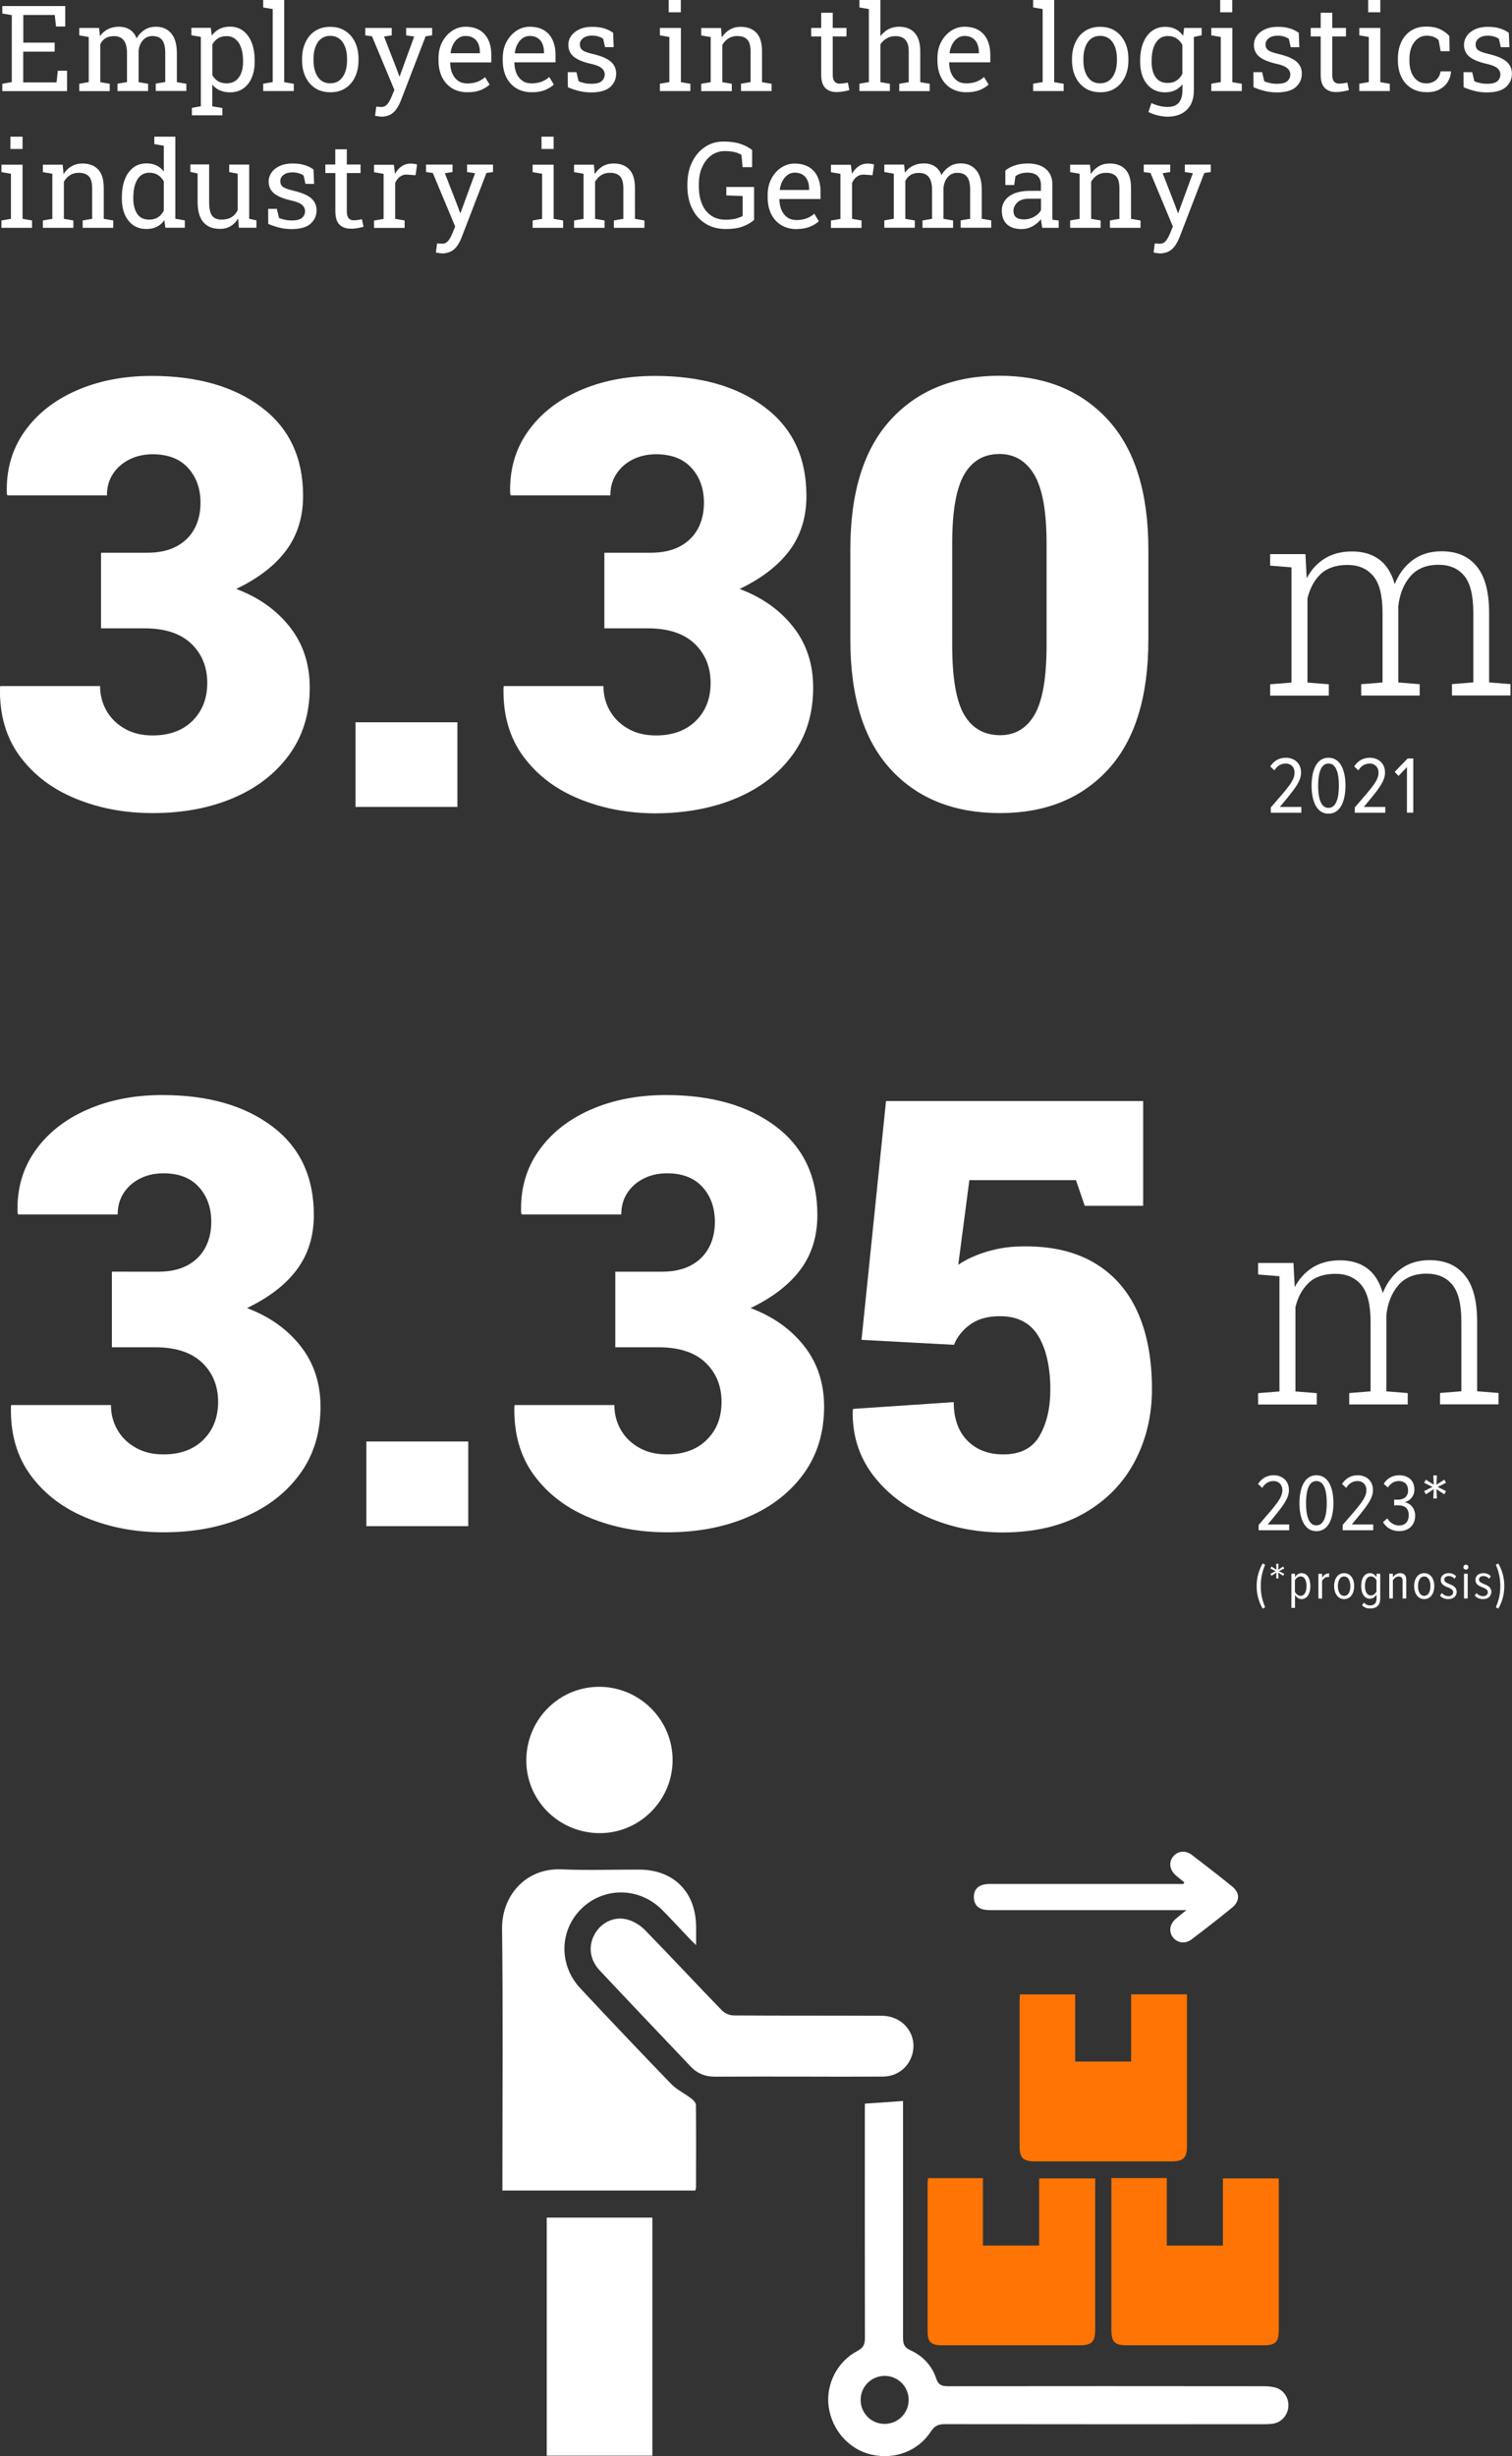 <?xml version="1.0" encoding="utf-8"?>
<!-- Generator: Adobe Illustrator 27.9.0, SVG Export Plug-In . SVG Version: 6.00 Build 0)  -->
<!DOCTYPE svg PUBLIC "-//W3C//DTD SVG 1.1//EN" "http://www.w3.org/Graphics/SVG/1.1/DTD/svg11.dtd">
<svg version="1.1" id="Ebene_1" xmlns:x="http://ns.adobe.com/Extensibility/1.0/" xmlns:i="http://ns.adobe.com/AdobeIllustrator/10.0/" xmlns:graph="http://ns.adobe.com/Graphs/1.0/"
	 xmlns="http://www.w3.org/2000/svg" xmlns:xlink="http://www.w3.org/1999/xlink" x="0px" y="0px" viewBox="0 0 177.05 287.55"
	 style="enable-background:new 0 0 177.05 287.55;" xml:space="preserve">
<rect x="0" y="0" width="177.05" height="287.55" fill="#333333" stroke="none"/>
<style type="text/css">
	.st0{fill:#FFFFFF;}
	.st1{fill:#FF7404;}
</style>
<g>
	<path class="st0" d="M58.83,256.43v-1.13c0-9.84,0.08-19.68-0.04-29.52c-0.04-3.8,2.74-7.11,6.95-6.93
		c3.03,0.13,6.07,0.02,9.1,0.03c4.04,0.01,6.63,2.61,6.67,6.66c0.01,0.64,0,1.27,0,2.18c-0.37-0.36-0.58-0.56-0.78-0.77
		c-1.06-1.11-2.09-2.24-3.17-3.33c-2.64-2.67-6.73-2.76-9.4-0.24c-2.66,2.52-2.78,6.64-0.21,9.39c3.51,3.76,7.05,7.49,10.63,11.19
		c0.67,0.69,1.6,1.13,2.38,1.73c0.24,0.18,0.52,0.49,0.53,0.75c0.03,3.23,0.02,6.45,0.01,9.68c0,0.09-0.05,0.18-0.09,0.33H58.83z"/>
	<path class="st0" d="M100.78,280.96c0,1.56,1.23,2.8,2.78,2.81c1.56,0.01,2.81-1.21,2.84-2.76c0.02-1.59-1.24-2.87-2.83-2.86
		C102.01,278.17,100.78,279.41,100.78,280.96 M101.27,246.28c1.58-0.11,2.96-0.21,4.47-0.31v1.06c0,8.89,0.01,17.77,0,26.65
		c0,0.71,0.13,1.14,0.85,1.46c1.45,0.66,2.53,1.79,3.03,3.3c0.28,0.85,0.74,0.92,1.47,0.92c12.27-0.02,24.55-0.01,36.82,0
		c0.5,0,1.03,0.03,1.51,0.18c0.95,0.3,1.53,1.26,1.44,2.24c-0.09,1.03-0.86,1.86-1.89,1.98c-0.44,0.05-0.89,0.05-1.34,0.05
		c-12.34,0-24.67,0.01-37.01-0.01c-0.74,0-1.19,0.2-1.61,0.85c-1.5,2.31-4.23,3.33-6.95,2.72c-2.63-0.59-4.66-2.86-5.03-5.65
		c-0.34-2.55,0.99-5.25,3.36-6.48c0.73-0.38,0.89-0.81,0.89-1.55c-0.02-8.76-0.01-17.51-0.01-26.27V246.28z"/>
</g>
<rect x="64.02" y="259.62" class="st0" width="12.37" height="27.87"/>
<g>
	<path class="st1" d="M119.43,233.49h6.47v7.86h6.55v-7.87h6.54v0.9c0,5.62,0,11.24,0,16.86c0,1.39-0.42,1.8-1.85,1.8
		c-5.3,0-10.6,0-15.9,0c-1.44,0-1.85-0.39-1.85-1.79c0-5.65,0-11.3,0-16.96C119.39,234.06,119.42,233.81,119.43,233.49"/>
	<path class="st1" d="M108.67,255h6.43v7.89h6.58v-7.86h6.56v0.88c0,5.59,0,11.18,0,16.77c0,1.49-0.39,1.89-1.85,1.89
		c-5.37,0-10.73,0-16.1,0c-1.23,0-1.67-0.39-1.67-1.57c-0.01-5.81,0-11.63,0-17.44C108.62,255.4,108.65,255.25,108.67,255"/>
	<path class="st1" d="M130.15,254.99h6.48v7.91h6.57v-7.87h6.54v0.9c0,5.59,0,11.18,0,16.77c0,1.51-0.36,1.87-1.85,1.87
		c-5.3,0-10.61,0-15.91,0c-1.45,0-1.83-0.38-1.84-1.79c0-5.62,0-11.25,0-16.87V254.99z"/>
	<path class="st0" d="M93.49,243.11c-3.26,0-6.51-0.01-9.77,0.01c-1.12,0.01-2.06-0.36-2.83-1.17c-3.56-3.75-7.13-7.5-10.67-11.27
		c-1.17-1.25-1.36-2.85-0.59-4.24c0.75-1.35,2.27-2.13,3.81-1.72c0.76,0.2,1.53,0.67,2.08,1.23c3.03,3.11,5.99,6.29,9.01,9.41
		c0.33,0.34,0.91,0.59,1.38,0.59c5.78,0.04,11.56,0.01,17.34,0.04c2.63,0.01,4.35,2.4,3.49,4.78c-0.51,1.41-1.8,2.34-3.39,2.34
		C100.06,243.13,96.78,243.12,93.49,243.11L93.49,243.11z"/>
	<path class="st0" d="M61.63,205.92c0.1-4.77,4-8.55,8.73-8.44c4.7,0.11,8.47,4.01,8.4,8.7c-0.07,4.7-3.97,8.5-8.65,8.43
		C65.32,214.54,61.53,210.65,61.63,205.92"/>
	<path class="st0" d="M138.93,223.62h-1.28c-7.06,0-14.12,0-21.18,0c-0.38,0-0.77,0.01-1.15-0.04c-0.8-0.12-1.26-0.62-1.28-1.43
		c-0.03-0.86,0.42-1.39,1.26-1.54c0.37-0.07,0.76-0.05,1.15-0.05c7.03,0,14.05,0,21.08,0h1.04c0.04-0.06,0.07-0.13,0.11-0.19
		c-0.32-0.26-0.65-0.51-0.96-0.78c-0.75-0.64-0.9-1.52-0.38-2.2c0.52-0.69,1.44-0.82,2.21-0.24c1.6,1.22,3.19,2.45,4.75,3.72
		c0.9,0.73,0.89,1.71-0.01,2.45c-1.56,1.27-3.15,2.51-4.75,3.72c-0.77,0.58-1.69,0.44-2.21-0.25c-0.49-0.65-0.36-1.53,0.33-2.13
		C138,224.36,138.35,224.09,138.93,223.62"/>
	<path class="st0" d="M136.9,29.41c0.28-0.16,0.52-0.38,0.71-0.66c0.19-0.28,0.36-0.6,0.5-0.95l2.91-7.55l0.76-0.11v-0.87h-3.04
		v0.87l0.94,0.14l-1.71,4.66h-0.04l-0.35-0.96l-1.44-3.7l0.89-0.14v-0.87h-3.1v0.87l0.79,0.11l2.62,6.27l-0.32,0.78
		c-0.16,0.38-0.32,0.68-0.5,0.9c-0.18,0.22-0.41,0.33-0.7,0.33c-0.05,0-0.14,0-0.28-0.01c-0.14-0.01-0.24-0.02-0.32-0.02l-0.14,1.06
		c0.09,0.02,0.22,0.05,0.39,0.07c0.17,0.02,0.31,0.04,0.41,0.04C136.29,29.65,136.62,29.57,136.9,29.41 M128.88,26.67v-0.86
		l-1.11-0.19v-4.34c0.18-0.32,0.42-0.58,0.71-0.77c0.3-0.19,0.64-0.28,1.03-0.28c0.53,0,0.92,0.14,1.18,0.41
		c0.26,0.27,0.39,0.74,0.39,1.39v3.59l-1.11,0.19v0.86h3.58v-0.86l-1.11-0.19V22c0-0.97-0.22-1.7-0.66-2.16
		c-0.44-0.47-1.05-0.7-1.85-0.7c-0.47,0-0.9,0.11-1.27,0.33c-0.37,0.22-0.68,0.52-0.93,0.91l-0.1-1.1h-2.32v0.87l1.11,0.19v5.28
		l-1.11,0.19v0.86H128.88z M118.97,25.43c-0.2-0.17-0.3-0.42-0.3-0.74c0-0.36,0.16-0.69,0.46-0.99c0.31-0.3,0.78-0.44,1.4-0.44h1.37
		v1.34c-0.16,0.3-0.42,0.56-0.79,0.77c-0.37,0.21-0.78,0.32-1.22,0.32C119.47,25.68,119.17,25.6,118.97,25.43 M120.93,26.48
		c0.39-0.22,0.71-0.5,0.97-0.83c0.01,0.16,0.02,0.32,0.05,0.48c0.02,0.16,0.05,0.34,0.09,0.54h1.93v-0.86l-0.72-0.08
		c-0.01-0.09-0.01-0.18-0.02-0.27c0-0.09,0-0.18,0-0.28v-3.56c0-0.8-0.26-1.41-0.77-1.84c-0.51-0.43-1.21-0.64-2.11-0.64
		c-0.54,0-1.03,0.07-1.47,0.21c-0.44,0.14-0.83,0.34-1.16,0.61v1.7h1.04l0.14-1.03c0.19-0.13,0.39-0.24,0.62-0.31
		c0.23-0.07,0.5-0.11,0.81-0.11c0.49,0,0.87,0.12,1.15,0.37c0.27,0.25,0.41,0.59,0.41,1.04v0.72h-1.32c-0.68,0-1.26,0.1-1.75,0.29
		c-0.49,0.19-0.86,0.46-1.12,0.81c-0.26,0.35-0.39,0.76-0.39,1.23c0,0.68,0.2,1.21,0.6,1.59c0.4,0.38,0.99,0.56,1.76,0.56
		C120.12,26.81,120.54,26.7,120.93,26.48 M107.12,26.67v-0.86l-1.11-0.19v-4.42c0.14-0.31,0.34-0.54,0.61-0.71
		c0.26-0.17,0.6-0.25,1.01-0.25c0.49,0,0.86,0.16,1.12,0.48c0.26,0.32,0.39,0.83,0.39,1.52v3.38l-1.12,0.19v0.86h3.58v-0.86
		l-1.12-0.19v-3.64c0.05-0.5,0.21-0.92,0.5-1.25c0.29-0.33,0.66-0.5,1.13-0.5c0.49,0,0.86,0.15,1.11,0.45
		c0.25,0.3,0.38,0.82,0.38,1.55v3.38l-1.11,0.19v0.86h3.58v-0.86l-1.11-0.19v-3.37c0-1.04-0.22-1.82-0.66-2.33
		c-0.44-0.52-1.04-0.78-1.79-0.78c-0.51,0-0.96,0.12-1.34,0.37c-0.38,0.25-0.69,0.58-0.92,1c-0.18-0.46-0.44-0.8-0.8-1.03
		c-0.35-0.23-0.78-0.34-1.27-0.34s-0.93,0.1-1.3,0.29c-0.37,0.19-0.68,0.46-0.92,0.81l-0.09-0.96h-2.32v0.87l1.11,0.19v5.28
		l-1.11,0.19v0.86H107.12z M100.88,26.67v-0.86l-1.11-0.19v-4.19c0.13-0.31,0.32-0.56,0.56-0.74c0.24-0.18,0.54-0.27,0.9-0.24
		l0.94,0.06l0.18-1.25c-0.06-0.02-0.17-0.05-0.32-0.07c-0.15-0.03-0.29-0.04-0.43-0.04c-0.4,0-0.75,0.11-1.06,0.32
		c-0.31,0.21-0.57,0.51-0.78,0.89l-0.01-0.13l-0.12-0.94H97.3v0.87l1.11,0.19v5.28l-1.11,0.19v0.86H100.88z M91.31,22.2
		c0.05-0.38,0.16-0.72,0.32-1.02c0.16-0.3,0.36-0.54,0.61-0.71c0.25-0.18,0.52-0.26,0.82-0.26c0.37,0,0.68,0.08,0.93,0.24
		c0.25,0.16,0.43,0.38,0.56,0.66c0.13,0.28,0.19,0.6,0.19,0.95v0.18h-3.41L91.31,22.2z M94.83,26.55c0.43-0.18,0.79-0.39,1.05-0.65
		l-0.53-0.88c-0.25,0.23-0.55,0.41-0.89,0.54c-0.34,0.13-0.74,0.2-1.2,0.2c-0.42,0-0.77-0.1-1.07-0.31c-0.3-0.21-0.52-0.5-0.68-0.86
		c-0.16-0.37-0.24-0.79-0.25-1.26l0.02-0.03h4.8v-0.84c0-0.67-0.11-1.25-0.34-1.75c-0.23-0.5-0.57-0.88-1.02-1.15
		c-0.45-0.27-1.01-0.41-1.67-0.41c-0.57,0-1.09,0.16-1.58,0.48c-0.48,0.32-0.87,0.76-1.15,1.31c-0.29,0.55-0.43,1.18-0.43,1.88v0.3
		c0,0.73,0.14,1.37,0.41,1.93c0.28,0.56,0.67,0.99,1.17,1.3c0.51,0.31,1.1,0.47,1.78,0.47C93.87,26.81,94.39,26.72,94.83,26.55
		 M87.07,26.48c0.54-0.22,0.95-0.47,1.23-0.74v-3.85h-3.25v0.99l1.91,0.07v2.34c-0.24,0.13-0.52,0.23-0.83,0.31
		c-0.32,0.08-0.7,0.12-1.16,0.12c-0.67,0-1.24-0.16-1.71-0.49c-0.47-0.33-0.83-0.78-1.07-1.37c-0.24-0.59-0.36-1.28-0.36-2.08v-0.18
		c0-0.78,0.13-1.47,0.4-2.05c0.26-0.59,0.62-1.04,1.08-1.37c0.46-0.33,0.97-0.49,1.54-0.49c0.44,0,0.83,0.04,1.15,0.11
		c0.32,0.08,0.6,0.19,0.82,0.33l0.14,1.44h1.11v-2.01c-0.38-0.3-0.84-0.54-1.38-0.72c-0.54-0.18-1.2-0.27-1.97-0.27
		c-0.81,0-1.54,0.21-2.17,0.64c-0.64,0.42-1.14,1.01-1.51,1.77c-0.37,0.75-0.55,1.63-0.55,2.64v0.16c0,0.99,0.18,1.87,0.55,2.62
		c0.36,0.76,0.88,1.35,1.56,1.77c0.67,0.43,1.47,0.64,2.39,0.64C85.84,26.81,86.54,26.7,87.07,26.48 M70.79,26.67v-0.86l-1.11-0.19
		v-4.34c0.18-0.32,0.42-0.58,0.71-0.77c0.3-0.19,0.64-0.28,1.03-0.28c0.53,0,0.92,0.14,1.18,0.41c0.26,0.27,0.39,0.74,0.39,1.39
		v3.59l-1.11,0.19v0.86h3.58v-0.86l-1.11-0.19V22c0-0.97-0.22-1.7-0.66-2.16c-0.44-0.47-1.05-0.7-1.85-0.7
		c-0.47,0-0.9,0.11-1.27,0.33c-0.37,0.22-0.68,0.52-0.93,0.91l-0.1-1.1h-2.32v0.87l1.11,0.19v5.28l-1.11,0.19v0.86H70.79z M64.83,16
		h-1.42v1.44h1.42V16z M65.94,26.67v-0.86l-1.11-0.19v-6.34h-2.46v0.87l1.11,0.19v5.28l-1.11,0.19v0.86H65.94z M52.85,29.41
		c0.28-0.16,0.52-0.38,0.71-0.66c0.19-0.28,0.36-0.6,0.49-0.95l2.91-7.55l0.77-0.11v-0.87h-3.04v0.87l0.94,0.14l-1.71,4.66h-0.04
		l-0.35-0.96l-1.44-3.7l0.9-0.14v-0.87h-3.1v0.87l0.79,0.11l2.62,6.27l-0.32,0.78c-0.16,0.38-0.32,0.68-0.5,0.9
		c-0.18,0.22-0.41,0.33-0.7,0.33c-0.05,0-0.14,0-0.28-0.01c-0.14-0.01-0.24-0.02-0.32-0.02l-0.14,1.06
		c0.09,0.02,0.22,0.05,0.39,0.07c0.17,0.02,0.31,0.04,0.41,0.04C52.23,29.65,52.56,29.57,52.85,29.41 M47.38,26.67v-0.86l-1.11-0.19
		v-4.19c0.13-0.31,0.32-0.56,0.56-0.74c0.24-0.18,0.54-0.27,0.89-0.24l0.94,0.06l0.18-1.25c-0.06-0.02-0.17-0.05-0.32-0.07
		c-0.15-0.03-0.29-0.04-0.43-0.04c-0.4,0-0.75,0.11-1.06,0.32c-0.31,0.21-0.57,0.51-0.78,0.89l-0.01-0.13l-0.12-0.94H43.8v0.87
		l1.12,0.19v5.28l-1.12,0.19v0.86H47.38z M41.85,26.71c0.28-0.05,0.52-0.1,0.72-0.16l-0.19-0.88c-0.11,0.02-0.26,0.05-0.46,0.08
		c-0.2,0.03-0.37,0.04-0.53,0.04c-0.24,0-0.43-0.08-0.57-0.25c-0.14-0.17-0.21-0.43-0.21-0.79v-4.49h1.61v-1h-1.61v-1.78h-1.35v1.78
		H38.1v1h1.17v4.49c0,0.71,0.16,1.22,0.48,1.54c0.32,0.32,0.75,0.48,1.3,0.48C41.3,26.78,41.56,26.76,41.85,26.71 M36.38,26.18
		c0.46-0.42,0.69-0.94,0.69-1.57c0-0.55-0.2-1.01-0.61-1.38c-0.41-0.37-1.13-0.68-2.16-0.92c-0.41-0.1-0.73-0.2-0.94-0.3
		c-0.21-0.1-0.36-0.22-0.43-0.35c-0.07-0.13-0.11-0.28-0.11-0.45c0-0.3,0.13-0.54,0.39-0.74c0.26-0.2,0.6-0.29,1.02-0.29
		c0.28,0,0.53,0.03,0.75,0.1c0.22,0.06,0.41,0.16,0.57,0.27l0.22,0.98h1.01l-0.07-1.69c-0.3-0.21-0.64-0.39-1.04-0.51
		c-0.4-0.13-0.88-0.19-1.44-0.19c-0.55,0-1.04,0.09-1.45,0.28c-0.42,0.19-0.74,0.44-0.97,0.76c-0.23,0.32-0.35,0.68-0.35,1.08
		c0,0.57,0.21,1.03,0.63,1.38c0.42,0.34,1.08,0.62,1.97,0.82c0.63,0.14,1.06,0.31,1.3,0.52c0.24,0.2,0.36,0.45,0.36,0.74
		c0,0.31-0.12,0.57-0.35,0.78c-0.24,0.21-0.63,0.31-1.18,0.31c-0.28,0-0.54-0.02-0.78-0.07c-0.24-0.05-0.49-0.12-0.74-0.23
		l-0.25-1.06H31.4l0.01,1.76c0.49,0.21,0.95,0.36,1.38,0.46c0.43,0.1,0.9,0.15,1.4,0.15C35.19,26.81,35.91,26.6,36.38,26.18
		 M26.98,26.49c0.37-0.21,0.67-0.52,0.9-0.92l0.09,1.09h2.06v-0.86l-0.85-0.19v-6.34h-1.35h-0.99v0.87l0.99,0.19v4.27
		c-0.16,0.35-0.4,0.63-0.71,0.82c-0.31,0.19-0.71,0.29-1.19,0.29c-0.49,0-0.86-0.15-1.09-0.45c-0.23-0.3-0.35-0.84-0.35-1.63v-4.38
		h-1.35h-0.85v0.87l0.85,0.19v3.3c0,1.09,0.23,1.89,0.68,2.41c0.45,0.52,1.08,0.77,1.88,0.77C26.19,26.81,26.62,26.7,26.98,26.49
		 M16.07,25.04c-0.3-0.45-0.46-1.05-0.46-1.79V23.1c0-0.57,0.07-1.07,0.21-1.5c0.14-0.43,0.34-0.77,0.62-1.01
		c0.28-0.24,0.63-0.37,1.06-0.37c0.39,0,0.72,0.09,1,0.27c0.28,0.18,0.5,0.43,0.68,0.74v3.43C19,25,18.77,25.26,18.5,25.44
		c-0.27,0.18-0.61,0.27-1.01,0.27C16.85,25.72,16.37,25.49,16.07,25.04 M18.36,26.55c0.35-0.17,0.64-0.43,0.89-0.77l0.11,0.88h2.28
		v-0.86l-1.11-0.19V16h-1.35h-1.11v0.87l1.11,0.19v3.01c-0.24-0.31-0.52-0.54-0.86-0.7c-0.33-0.16-0.72-0.24-1.16-0.24
		c-0.61,0-1.13,0.16-1.56,0.5c-0.43,0.33-0.76,0.79-0.99,1.39c-0.23,0.6-0.34,1.29-0.34,2.08v0.14c0,0.71,0.11,1.33,0.34,1.87
		c0.23,0.53,0.56,0.95,0.99,1.25c0.43,0.3,0.95,0.45,1.55,0.45C17.6,26.81,18.01,26.72,18.36,26.55 M8.59,26.67v-0.86l-1.11-0.19
		v-4.34c0.18-0.32,0.42-0.58,0.71-0.77c0.3-0.19,0.64-0.28,1.03-0.28c0.53,0,0.92,0.14,1.18,0.41c0.26,0.27,0.39,0.74,0.39,1.39
		v3.59l-1.11,0.19v0.86h3.58v-0.86l-1.11-0.19V22c0-0.97-0.22-1.7-0.66-2.16c-0.44-0.47-1.06-0.7-1.85-0.7
		c-0.47,0-0.9,0.11-1.27,0.33c-0.37,0.22-0.68,0.52-0.93,0.91l-0.1-1.1H5.02v0.87l1.11,0.19v5.28l-1.11,0.19v0.86H8.59z M2.63,16
		H1.22v1.44h1.42V16z M3.75,26.67v-0.86l-1.11-0.19v-6.34H0.17v0.87l1.11,0.19v5.28l-1.11,0.19v0.86H3.75z"/>
	<path class="st0" d="M176.35,10.18c0.46-0.42,0.69-0.94,0.69-1.57c0-0.55-0.2-1.01-0.61-1.38c-0.41-0.37-1.13-0.68-2.16-0.92
		c-0.41-0.1-0.73-0.2-0.94-0.3c-0.21-0.1-0.36-0.22-0.43-0.35c-0.08-0.13-0.11-0.28-0.11-0.45c0-0.3,0.13-0.54,0.39-0.74
		c0.26-0.2,0.6-0.29,1.02-0.29c0.28,0,0.53,0.03,0.75,0.1c0.22,0.06,0.41,0.16,0.57,0.27l0.22,0.98h1.01l-0.07-1.69
		c-0.3-0.21-0.64-0.39-1.04-0.51c-0.4-0.13-0.88-0.19-1.44-0.19c-0.55,0-1.03,0.09-1.45,0.28c-0.42,0.19-0.74,0.44-0.97,0.76
		c-0.23,0.32-0.35,0.68-0.35,1.08c0,0.57,0.21,1.03,0.63,1.38c0.42,0.34,1.08,0.62,1.97,0.82c0.63,0.14,1.06,0.31,1.3,0.52
		c0.24,0.2,0.36,0.45,0.36,0.74c0,0.31-0.12,0.57-0.35,0.78c-0.24,0.21-0.63,0.31-1.18,0.31c-0.28,0-0.54-0.02-0.78-0.07
		c-0.24-0.05-0.49-0.12-0.74-0.23l-0.25-1.06h-1.02l0.01,1.76c0.49,0.21,0.95,0.36,1.38,0.46c0.43,0.1,0.9,0.15,1.39,0.15
		C175.16,10.81,175.89,10.6,176.35,10.18 M168.56,10.47c0.42-0.23,0.75-0.52,0.97-0.89c0.23-0.37,0.35-0.77,0.38-1.19l-0.01-0.04
		h-1.21c-0.07,0.44-0.25,0.78-0.55,1.03c-0.3,0.25-0.68,0.38-1.13,0.38c-0.41,0-0.76-0.11-1.05-0.33c-0.29-0.22-0.52-0.52-0.68-0.92
		c-0.16-0.4-0.24-0.86-0.24-1.4V6.82c0-0.49,0.09-0.93,0.25-1.33c0.17-0.4,0.4-0.71,0.71-0.95c0.3-0.24,0.65-0.36,1.06-0.36
		c0.31,0,0.59,0.05,0.82,0.14c0.23,0.1,0.43,0.22,0.58,0.38l0.23,1.29h1.05l-0.03-1.78c-0.31-0.34-0.68-0.61-1.13-0.81
		c-0.45-0.2-0.97-0.29-1.57-0.29c-0.69,0-1.28,0.16-1.78,0.48c-0.5,0.32-0.88,0.76-1.14,1.32c-0.26,0.56-0.4,1.19-0.4,1.89v0.29
		c0,0.73,0.14,1.37,0.41,1.93c0.27,0.56,0.66,0.99,1.16,1.3c0.5,0.31,1.08,0.47,1.75,0.47C167.62,10.81,168.14,10.7,168.56,10.47
		 M161.63,0h-1.42v1.44h1.42V0z M162.74,10.67V9.81l-1.11-0.19V3.27h-2.46v0.87l1.11,0.19v5.28l-1.11,0.19v0.86H162.74z
		 M157.23,10.71c0.29-0.05,0.53-0.1,0.72-0.16l-0.18-0.88c-0.11,0.02-0.26,0.05-0.46,0.08c-0.2,0.03-0.37,0.04-0.53,0.04
		c-0.24,0-0.43-0.08-0.57-0.25c-0.14-0.17-0.21-0.43-0.21-0.79V4.27h1.61v-1h-1.61V1.49h-1.35v1.78h-1.17v1h1.17v4.49
		c0,0.71,0.16,1.22,0.48,1.54c0.32,0.32,0.76,0.48,1.3,0.48C156.68,10.78,156.94,10.76,157.23,10.71 M151.75,10.18
		c0.46-0.42,0.69-0.94,0.69-1.57c0-0.55-0.2-1.01-0.61-1.38c-0.41-0.37-1.13-0.68-2.16-0.92c-0.42-0.1-0.73-0.2-0.94-0.3
		c-0.21-0.1-0.36-0.22-0.43-0.35c-0.08-0.13-0.11-0.28-0.11-0.45c0-0.3,0.13-0.54,0.39-0.74c0.26-0.2,0.6-0.29,1.02-0.29
		c0.28,0,0.53,0.03,0.75,0.1c0.22,0.06,0.41,0.16,0.57,0.27l0.22,0.98h1.01l-0.07-1.69c-0.3-0.21-0.64-0.39-1.04-0.51
		c-0.4-0.13-0.88-0.19-1.44-0.19c-0.55,0-1.03,0.09-1.45,0.28c-0.42,0.19-0.74,0.44-0.97,0.76c-0.23,0.32-0.35,0.68-0.35,1.08
		c0,0.57,0.21,1.03,0.63,1.38c0.42,0.34,1.08,0.62,1.97,0.82c0.63,0.14,1.06,0.31,1.3,0.52c0.24,0.2,0.36,0.45,0.36,0.74
		c0,0.31-0.12,0.57-0.35,0.78c-0.24,0.21-0.63,0.31-1.18,0.31c-0.28,0-0.54-0.02-0.78-0.07c-0.24-0.05-0.49-0.12-0.74-0.23
		l-0.25-1.06h-1.02l0.01,1.76c0.49,0.21,0.95,0.36,1.38,0.46c0.43,0.1,0.9,0.15,1.39,0.15C150.56,10.81,151.29,10.6,151.75,10.18
		 M144.29,0h-1.41v1.44h1.41V0z M145.41,10.67V9.81l-1.11-0.19V3.27h-2.46v0.87l1.11,0.19v5.28l-1.11,0.19v0.86H145.41z
		 M140.71,4.13V3.27h-1.65l0.53,1.1L140.71,4.13z M135.32,9.04c-0.31-0.45-0.47-1.05-0.47-1.79V7.1c0-0.56,0.07-1.06,0.21-1.49
		c0.14-0.43,0.35-0.77,0.64-1.02c0.28-0.25,0.64-0.37,1.07-0.37c0.39,0,0.73,0.09,1,0.28c0.28,0.18,0.5,0.43,0.68,0.75v3.4
		c-0.18,0.34-0.4,0.6-0.68,0.78c-0.27,0.18-0.61,0.28-1.02,0.28C136.11,9.72,135.63,9.49,135.32,9.04 M138.39,13.28
		c0.46-0.25,0.81-0.6,1.05-1.06c0.24-0.46,0.36-1.01,0.36-1.65v-7.3h-1.14l-0.12,0.93c-0.24-0.35-0.53-0.61-0.88-0.79
		c-0.35-0.18-0.76-0.27-1.22-0.27c-0.61,0-1.13,0.17-1.57,0.5c-0.44,0.33-0.77,0.79-1.01,1.39c-0.24,0.6-0.35,1.29-0.35,2.08v0.14
		c0,0.71,0.12,1.33,0.35,1.86c0.24,0.53,0.57,0.95,1.01,1.25c0.44,0.3,0.96,0.45,1.56,0.45c0.44,0,0.82-0.08,1.16-0.24
		c0.34-0.16,0.63-0.39,0.87-0.7v0.7c0,0.62-0.14,1.11-0.42,1.44c-0.28,0.34-0.72,0.51-1.32,0.51c-0.32,0-0.66-0.04-1-0.13
		c-0.34-0.09-0.64-0.2-0.89-0.33l-0.35,1.05c0.31,0.17,0.68,0.3,1.09,0.4c0.41,0.1,0.8,0.15,1.16,0.15
		C137.38,13.65,137.93,13.53,138.39,13.28 M127.74,9.41c-0.29-0.23-0.51-0.56-0.66-0.96c-0.15-0.41-0.22-0.87-0.22-1.39V6.9
		c0-0.52,0.07-0.98,0.22-1.39c0.15-0.41,0.36-0.73,0.66-0.96c0.29-0.23,0.65-0.35,1.08-0.35c0.43,0,0.79,0.12,1.09,0.35
		c0.29,0.23,0.51,0.56,0.66,0.96c0.15,0.41,0.22,0.87,0.22,1.39v0.15c0,0.52-0.07,0.98-0.22,1.39c-0.15,0.41-0.37,0.73-0.66,0.96
		c-0.29,0.23-0.65,0.35-1.08,0.35C128.4,9.76,128.03,9.64,127.74,9.41 M130.59,10.33c0.49-0.32,0.87-0.76,1.14-1.33
		c0.27-0.57,0.4-1.22,0.4-1.95V6.9c0-0.73-0.13-1.38-0.4-1.95c-0.27-0.56-0.65-1.01-1.14-1.33c-0.49-0.32-1.08-0.48-1.77-0.48
		c-0.67,0-1.26,0.16-1.75,0.48c-0.5,0.32-0.88,0.77-1.14,1.34c-0.27,0.57-0.4,1.22-0.4,1.94v0.15c0,0.73,0.13,1.38,0.4,1.94
		c0.27,0.57,0.65,1.01,1.14,1.33c0.49,0.32,1.08,0.48,1.77,0.48C129.51,10.81,130.09,10.65,130.59,10.33 M124.55,10.67V9.81
		l-1.11-0.19V0h-2.46v0.87l1.11,0.19v8.55l-1.11,0.19v0.86H124.55z M111.19,6.2c0.05-0.38,0.16-0.72,0.32-1.02
		c0.16-0.3,0.36-0.54,0.61-0.71c0.25-0.18,0.52-0.26,0.82-0.26c0.37,0,0.68,0.08,0.93,0.24c0.25,0.16,0.44,0.38,0.56,0.66
		c0.12,0.28,0.19,0.6,0.19,0.95v0.18h-3.41L111.19,6.2z M114.71,10.55c0.43-0.18,0.78-0.39,1.05-0.65l-0.53-0.88
		c-0.25,0.23-0.55,0.41-0.89,0.54c-0.34,0.13-0.74,0.2-1.2,0.2c-0.41,0-0.77-0.1-1.07-0.31c-0.3-0.21-0.52-0.5-0.68-0.86
		c-0.16-0.37-0.24-0.79-0.25-1.26l0.02-0.03h4.8V6.44c0-0.67-0.11-1.25-0.34-1.75c-0.23-0.5-0.57-0.88-1.01-1.15
		c-0.45-0.27-1.01-0.41-1.67-0.41c-0.57,0-1.09,0.16-1.58,0.48c-0.48,0.32-0.87,0.76-1.16,1.31c-0.29,0.55-0.43,1.18-0.43,1.88v0.3
		c0,0.73,0.14,1.37,0.41,1.93c0.28,0.56,0.67,0.99,1.17,1.3c0.51,0.31,1.1,0.47,1.78,0.47C113.75,10.81,114.27,10.72,114.71,10.55
		 M104.2,10.67V9.81l-1.11-0.19V5.2c0.19-0.3,0.44-0.54,0.75-0.71c0.3-0.18,0.64-0.26,1.01-0.26c0.52,0,0.91,0.15,1.17,0.44
		c0.26,0.29,0.39,0.74,0.39,1.35v3.6l-1.11,0.19v0.86h3.57V9.81l-1.11-0.19V6.03c0-0.98-0.22-1.71-0.66-2.19s-1.05-0.71-1.84-0.71
		c-0.45,0-0.86,0.1-1.23,0.29c-0.37,0.2-0.68,0.47-0.94,0.83V0h-2.46v0.87l1.11,0.19v8.55l-1.11,0.19v0.86H104.2z M98.74,10.71
		c0.29-0.05,0.53-0.1,0.72-0.16l-0.18-0.88c-0.11,0.02-0.26,0.05-0.46,0.08c-0.2,0.03-0.37,0.04-0.53,0.04
		c-0.24,0-0.43-0.08-0.57-0.25c-0.14-0.17-0.21-0.43-0.21-0.79V4.27h1.61v-1h-1.61V1.49h-1.35v1.78h-1.17v1h1.17v4.49
		c0,0.71,0.16,1.22,0.48,1.54c0.32,0.32,0.76,0.48,1.3,0.48C98.19,10.78,98.46,10.76,98.74,10.71 M85.69,10.67V9.81l-1.11-0.19V5.27
		c0.18-0.32,0.42-0.58,0.71-0.77c0.3-0.19,0.64-0.28,1.03-0.28c0.53,0,0.92,0.14,1.18,0.41c0.26,0.27,0.39,0.74,0.39,1.39v3.59
		l-1.12,0.19v0.86h3.58V9.81l-1.12-0.19V6c0-0.97-0.22-1.7-0.66-2.16c-0.44-0.47-1.06-0.7-1.85-0.7c-0.47,0-0.9,0.11-1.27,0.33
		c-0.37,0.22-0.68,0.52-0.93,0.91l-0.09-1.1h-2.32v0.87l1.11,0.19v5.28l-1.11,0.19v0.86H85.69z M79.72,0h-1.42v1.44h1.42V0z
		 M80.84,10.67V9.81l-1.11-0.19V3.27h-2.46v0.87l1.11,0.19v5.28l-1.11,0.19v0.86H80.84z M71.46,10.18c0.46-0.42,0.69-0.94,0.69-1.57
		c0-0.55-0.2-1.01-0.61-1.38c-0.41-0.37-1.13-0.68-2.16-0.92c-0.42-0.1-0.73-0.2-0.94-0.3c-0.21-0.1-0.36-0.22-0.43-0.35
		C67.94,5.53,67.9,5.38,67.9,5.2c0-0.3,0.13-0.54,0.39-0.74c0.26-0.2,0.6-0.29,1.02-0.29c0.28,0,0.53,0.03,0.75,0.1
		c0.22,0.06,0.41,0.16,0.57,0.27l0.22,0.98h1.01L71.8,3.84c-0.3-0.21-0.64-0.39-1.04-0.51c-0.4-0.13-0.88-0.19-1.44-0.19
		c-0.55,0-1.03,0.09-1.45,0.28c-0.41,0.19-0.74,0.44-0.97,0.76c-0.23,0.32-0.35,0.68-0.35,1.08c0,0.57,0.21,1.03,0.63,1.38
		c0.42,0.34,1.08,0.62,1.97,0.82c0.63,0.14,1.06,0.31,1.3,0.52c0.24,0.2,0.36,0.45,0.36,0.74c0,0.31-0.12,0.57-0.36,0.78
		c-0.24,0.21-0.63,0.31-1.18,0.31c-0.28,0-0.54-0.02-0.78-0.07c-0.24-0.05-0.49-0.12-0.74-0.23l-0.25-1.06h-1.02l0.01,1.76
		c0.49,0.21,0.95,0.36,1.38,0.46c0.43,0.1,0.9,0.15,1.39,0.15C70.27,10.81,71,10.6,71.46,10.18 M60.28,6.2
		c0.05-0.38,0.15-0.72,0.31-1.02c0.16-0.3,0.36-0.54,0.61-0.71c0.25-0.18,0.52-0.26,0.82-0.26c0.37,0,0.68,0.08,0.93,0.24
		c0.25,0.16,0.44,0.38,0.56,0.66c0.12,0.28,0.19,0.6,0.19,0.95v0.18H60.3L60.28,6.2z M63.8,10.55c0.43-0.18,0.78-0.39,1.05-0.65
		l-0.53-0.88c-0.25,0.23-0.55,0.41-0.89,0.54c-0.34,0.13-0.74,0.2-1.2,0.2c-0.41,0-0.77-0.1-1.07-0.31c-0.3-0.21-0.52-0.5-0.68-0.86
		c-0.16-0.37-0.24-0.79-0.25-1.26l0.02-0.03h4.8V6.44c0-0.67-0.11-1.25-0.34-1.75c-0.23-0.5-0.57-0.88-1.01-1.15
		c-0.45-0.27-1.01-0.41-1.67-0.41c-0.57,0-1.09,0.16-1.57,0.48c-0.48,0.32-0.87,0.76-1.16,1.31c-0.29,0.55-0.43,1.18-0.43,1.88v0.3
		c0,0.73,0.14,1.37,0.41,1.93c0.28,0.56,0.67,0.99,1.17,1.3c0.51,0.31,1.1,0.47,1.78,0.47C62.84,10.81,63.37,10.72,63.8,10.55
		 M52.76,6.2c0.05-0.38,0.15-0.72,0.31-1.02c0.16-0.3,0.36-0.54,0.61-0.71c0.25-0.18,0.52-0.26,0.82-0.26
		c0.37,0,0.69,0.08,0.93,0.24C55.69,4.6,55.87,4.82,56,5.1c0.12,0.28,0.19,0.6,0.19,0.95v0.18h-3.41L52.76,6.2z M56.28,10.55
		c0.43-0.18,0.78-0.39,1.05-0.65L56.8,9.03c-0.25,0.23-0.55,0.41-0.89,0.54c-0.34,0.13-0.74,0.2-1.2,0.2c-0.41,0-0.77-0.1-1.07-0.31
		c-0.3-0.21-0.52-0.5-0.68-0.86c-0.16-0.37-0.24-0.79-0.25-1.26l0.02-0.03h4.8V6.44c0-0.67-0.11-1.25-0.34-1.75
		c-0.23-0.5-0.57-0.88-1.01-1.15c-0.45-0.27-1.01-0.41-1.67-0.41c-0.57,0-1.09,0.16-1.57,0.48c-0.48,0.32-0.87,0.76-1.16,1.31
		c-0.29,0.55-0.43,1.18-0.43,1.88v0.3c0,0.73,0.14,1.37,0.41,1.93c0.28,0.56,0.67,0.99,1.17,1.3c0.51,0.31,1.1,0.47,1.78,0.47
		C55.32,10.81,55.84,10.72,56.28,10.55 M45.72,13.41c0.28-0.16,0.52-0.38,0.71-0.66c0.19-0.28,0.36-0.6,0.5-0.95l2.91-7.55
		l0.76-0.11V3.27h-3.04v0.87l0.94,0.14L46.8,8.94h-0.04l-0.35-0.96l-1.44-3.7l0.9-0.14V3.27h-3.1v0.87l0.79,0.11l2.62,6.27
		l-0.32,0.78c-0.16,0.38-0.32,0.68-0.5,0.89c-0.18,0.22-0.41,0.33-0.7,0.33c-0.05,0-0.14,0-0.28-0.01
		c-0.14-0.01-0.24-0.02-0.32-0.02l-0.14,1.06c0.09,0.02,0.22,0.05,0.39,0.07c0.17,0.02,0.31,0.04,0.41,0.04
		C45.1,13.65,45.44,13.57,45.72,13.41 M37.59,9.41c-0.29-0.23-0.51-0.56-0.66-0.96c-0.15-0.41-0.22-0.87-0.22-1.39V6.9
		c0-0.52,0.07-0.98,0.22-1.39c0.15-0.41,0.36-0.73,0.66-0.96c0.29-0.23,0.65-0.35,1.08-0.35c0.43,0,0.79,0.12,1.09,0.35
		c0.29,0.23,0.51,0.56,0.66,0.96c0.15,0.41,0.22,0.87,0.22,1.39v0.15c0,0.52-0.07,0.98-0.22,1.39c-0.15,0.41-0.37,0.73-0.66,0.96
		c-0.29,0.23-0.65,0.35-1.08,0.35C38.25,9.76,37.88,9.64,37.59,9.41 M40.44,10.33c0.49-0.32,0.87-0.76,1.14-1.33
		c0.27-0.57,0.4-1.22,0.4-1.95V6.9c0-0.73-0.13-1.38-0.4-1.95c-0.27-0.56-0.65-1.01-1.15-1.33c-0.49-0.32-1.08-0.48-1.77-0.48
		c-0.67,0-1.26,0.16-1.75,0.48c-0.5,0.32-0.88,0.77-1.14,1.34c-0.27,0.57-0.4,1.22-0.4,1.94v0.15c0,0.73,0.13,1.38,0.4,1.94
		c0.27,0.57,0.65,1.01,1.14,1.33c0.49,0.32,1.08,0.48,1.77,0.48C39.36,10.81,39.94,10.65,40.44,10.33 M34.4,10.67V9.81l-1.12-0.19V0
		h-2.46v0.87l1.11,0.19v8.55l-1.11,0.19v0.86H34.4z M25.53,9.51c-0.27-0.17-0.49-0.4-0.66-0.71V5.2c0.17-0.3,0.39-0.54,0.66-0.71
		c0.27-0.17,0.6-0.26,0.98-0.26c0.43,0,0.79,0.12,1.08,0.37c0.29,0.25,0.51,0.58,0.65,1.02c0.15,0.43,0.22,0.93,0.22,1.49v0.14
		c0,0.74-0.16,1.35-0.49,1.81c-0.33,0.46-0.81,0.7-1.45,0.7C26.13,9.76,25.8,9.67,25.53,9.51 M26.04,13.51v-0.87l-1.18-0.19V9.9
		c0.24,0.3,0.53,0.53,0.88,0.68c0.34,0.15,0.74,0.23,1.2,0.23c0.6,0,1.12-0.15,1.54-0.45c0.43-0.3,0.76-0.71,0.99-1.25
		c0.23-0.53,0.35-1.15,0.35-1.87V7.1c0-0.8-0.11-1.49-0.34-2.09c-0.23-0.59-0.56-1.06-0.99-1.39c-0.43-0.33-0.95-0.5-1.56-0.5
		c-0.47,0-0.87,0.09-1.23,0.27c-0.35,0.18-0.65,0.44-0.9,0.77l-0.12-0.9h-2.27v0.87l1.11,0.19v8.12l-1.05,0.19v0.87H26.04z
		 M12.85,10.67V9.81l-1.11-0.19V5.19c0.14-0.31,0.34-0.54,0.61-0.71c0.27-0.17,0.6-0.25,1.01-0.25c0.49,0,0.86,0.16,1.12,0.48
		c0.26,0.32,0.39,0.83,0.39,1.52v3.38l-1.11,0.19v0.86h3.58V9.81l-1.11-0.19V5.97c0.04-0.5,0.21-0.92,0.5-1.25
		c0.29-0.33,0.66-0.5,1.13-0.5c0.49,0,0.86,0.15,1.11,0.45c0.25,0.3,0.38,0.82,0.38,1.55v3.38l-1.11,0.19v0.86h3.58V9.81l-1.11-0.19
		V6.24c0-1.04-0.22-1.82-0.66-2.33c-0.44-0.52-1.03-0.78-1.79-0.78c-0.51,0-0.96,0.12-1.34,0.37c-0.38,0.25-0.69,0.58-0.92,1
		c-0.18-0.46-0.44-0.8-0.8-1.03c-0.35-0.23-0.78-0.34-1.27-0.34c-0.49,0-0.93,0.1-1.3,0.29c-0.37,0.19-0.68,0.46-0.92,0.81
		L11.6,3.27H9.28v0.87l1.11,0.19v5.28L9.28,9.81v0.86H12.85z M7.85,10.67V8.28H6.77L6.62,9.65h-3.9v-3.6H6.4V4.99H2.73V1.75h3.68
		l0.15,1.35h1.08V0.71H0.27v0.87l1.11,0.19v7.84L0.27,9.81v0.86H7.85z"/>
	<path class="st0" d="M112.9,83.68c-0.93-1.6-1.4-4.31-1.4-8.14V63.61c0-3.76,0.47-6.44,1.4-8.05c0.93-1.61,2.31-2.41,4.14-2.41
		c1.75,0,3.11,0.81,4.07,2.43c0.96,1.62,1.44,4.3,1.44,8.03v11.93c0,3.81-0.47,6.51-1.4,8.12c-0.93,1.61-2.28,2.41-4.03,2.41
		C115.24,86.07,113.84,85.27,112.9,83.68 M129.77,90.07c3.13-3.42,4.7-8.49,4.7-15.21V64.36c0-6.7-1.58-11.77-4.73-15.21
		c-3.16-3.44-7.39-5.16-12.7-5.16c-5.36,0-9.61,1.72-12.75,5.16c-3.15,3.44-4.72,8.51-4.72,15.21v10.49
		c0,6.72,1.57,11.79,4.72,15.21c3.14,3.42,7.42,5.13,12.82,5.13C122.42,95.19,126.64,93.48,129.77,90.07 M86.28,93.42
		c2.77-1.18,4.95-2.88,6.55-5.08c1.59-2.2,2.39-4.81,2.39-7.84c0-2.76-0.78-5.13-2.34-7.11c-1.56-1.98-3.65-3.46-6.27-4.44
		c2.6-1.25,4.55-2.76,5.86-4.53c1.31-1.77,1.96-3.89,1.96-6.37c0-4.47-1.62-7.92-4.87-10.37c-3.25-2.45-7.54-3.67-12.87-3.67
		c-3.3,0-6.25,0.58-8.85,1.73c-2.6,1.15-4.62,2.76-6.07,4.84c-1.45,2.07-2.12,4.48-2.03,7.21l0.07,0.21h11.66
		c0-0.96,0.23-1.79,0.7-2.51c0.47-0.72,1.1-1.28,1.91-1.69c0.81-0.41,1.73-0.62,2.75-0.62c1.8,0,3.18,0.54,4.15,1.61
		c0.97,1.07,1.45,2.43,1.45,4.07c0,1.16-0.24,2.18-0.72,3.06c-0.48,0.88-1.18,1.56-2.1,2.05c-0.92,0.49-2.06,0.74-3.4,0.74h-5.44
		v8.85h5.09c2.39,0,4.21,0.6,5.47,1.79c1.25,1.2,1.88,2.73,1.88,4.6c0,1.82-0.57,3.3-1.73,4.44c-1.15,1.14-2.71,1.71-4.67,1.71
		c-1.25,0-2.34-0.26-3.26-0.79c-0.92-0.52-1.64-1.22-2.14-2.1c-0.5-0.88-0.75-1.84-0.75-2.89H58.99l-0.03,0.21
		c-0.07,3.17,0.71,5.85,2.32,8.03c1.62,2.19,3.8,3.85,6.55,4.97c2.75,1.13,5.75,1.69,9.01,1.69C80.37,95.19,83.52,94.6,86.28,93.42
		 M53.56,84.56H41.63v9.91h11.93V84.56z M27.33,93.42c2.77-1.18,4.95-2.88,6.55-5.08c1.59-2.2,2.39-4.81,2.39-7.84
		c0-2.76-0.78-5.13-2.34-7.11c-1.56-1.98-3.65-3.46-6.27-4.44c2.6-1.25,4.55-2.76,5.86-4.53c1.31-1.77,1.97-3.89,1.97-6.37
		c0-4.47-1.62-7.92-4.87-10.37c-3.25-2.45-7.54-3.67-12.87-3.67c-3.3,0-6.25,0.58-8.85,1.73c-2.6,1.15-4.62,2.76-6.07,4.84
		c-1.45,2.07-2.12,4.48-2.03,7.21l0.07,0.21h11.65c0-0.96,0.23-1.79,0.7-2.51c0.47-0.72,1.11-1.28,1.91-1.69
		c0.81-0.41,1.73-0.62,2.75-0.62c1.8,0,3.18,0.54,4.15,1.61c0.97,1.07,1.45,2.43,1.45,4.07c0,1.16-0.24,2.18-0.72,3.06
		c-0.48,0.88-1.18,1.56-2.1,2.05c-0.92,0.49-2.06,0.74-3.4,0.74h-5.43v8.85h5.09c2.39,0,4.22,0.6,5.47,1.79
		c1.25,1.2,1.88,2.73,1.88,4.6c0,1.82-0.58,3.3-1.73,4.44c-1.15,1.14-2.71,1.71-4.67,1.71c-1.25,0-2.34-0.26-3.26-0.79
		c-0.92-0.52-1.63-1.22-2.14-2.1c-0.5-0.88-0.75-1.84-0.75-2.89H0.04L0,80.5c-0.07,3.17,0.71,5.85,2.32,8.03
		c1.62,2.19,3.8,3.85,6.55,4.97c2.75,1.13,5.75,1.69,9.01,1.69C21.41,95.19,24.56,94.6,27.33,93.42"/>
	<path class="st0" d="M155.6,81.44v-1.33l-2.5-0.2v-9.85c0.28-1.18,0.79-2.13,1.54-2.85c0.75-0.71,1.8-1.07,3.15-1.07
		c1.28,0,2.28,0.43,3.01,1.29c0.73,0.86,1.09,2.3,1.09,4.31v8.16l-2.5,0.2v1.33h6.85v-1.33l-2.5-0.2v-8.94
		c0.15-1.4,0.62-2.56,1.39-3.47c0.78-0.91,1.88-1.37,3.32-1.37c1.28,0,2.27,0.42,2.99,1.27c0.72,0.85,1.08,2.3,1.08,4.35v8.15
		l-2.5,0.2v1.33h6.85v-1.33l-2.5-0.2v-8.12c0-2.46-0.48-4.28-1.45-5.46c-0.96-1.18-2.33-1.77-4.1-1.77c-1.33,0-2.46,0.34-3.39,1.03
		c-0.93,0.68-1.64,1.62-2.11,2.82c-0.37-1.3-0.97-2.26-1.82-2.89c-0.85-0.63-1.91-0.94-3.19-0.94c-1.24,0-2.3,0.28-3.19,0.83
		c-0.89,0.55-1.59,1.32-2.11,2.31l-0.15-2.83h-4.13v1.35l2.5,0.2v13.49l-2.5,0.2v1.33H155.6z"/>
	<path class="st0" d="M165.49,95.14V88.8h-0.66l-1.52,1.57l0.46,0.47l0.98-1.04v5.34H165.49z M162.21,95.14v-0.67h-2.51
		c1.68-2.02,2.48-2.96,2.48-4.03c0-1.1-0.81-1.73-1.77-1.73c-0.81,0-1.42,0.37-1.84,1.02l0.49,0.46c0.3-0.5,0.74-0.8,1.34-0.8
		c0.54,0,1.02,0.38,1.02,1.06c0,0.92-0.71,1.69-2.78,4.08v0.62H162.21z M156.78,91.98c0,1.24-0.24,2.6-1.22,2.6
		c-0.98,0-1.21-1.36-1.21-2.6c0-1.25,0.24-2.59,1.21-2.59C156.54,89.38,156.78,90.72,156.78,91.98 M153.58,91.98
		c0,1.62,0.5,3.28,1.98,3.28c1.48,0,1.99-1.65,1.99-3.28s-0.5-3.27-1.99-3.27C154.08,88.71,153.58,90.35,153.58,91.98 M152.38,95.14
		v-0.67h-2.51c1.68-2.02,2.48-2.96,2.48-4.03c0-1.1-0.81-1.73-1.77-1.73c-0.81,0-1.42,0.37-1.84,1.02l0.49,0.46
		c0.3-0.5,0.74-0.8,1.34-0.8c0.54,0,1.02,0.38,1.02,1.06c0,0.92-0.71,1.69-2.78,4.08v0.62H152.38z"/>
	<path class="st0" d="M126.96,177.15c2.6-1.49,4.57-3.51,5.91-6.05c1.34-2.54,2.02-5.36,2.02-8.46c0-3.6-0.58-6.65-1.74-9.16
		c-1.16-2.51-2.88-4.41-5.14-5.71c-2.27-1.3-5.04-1.91-8.32-1.85c-0.98,0-1.93,0.1-2.85,0.29c-0.92,0.19-1.78,0.45-2.56,0.77
		c-0.79,0.32-1.48,0.68-2.07,1.09l1.3-9.91h12.48l1.03,3.01h6.84V128.9h-30.11l-2.87,27.96l10.83,0.58c0.36-0.93,1-1.73,1.9-2.38
		c0.9-0.65,2.06-0.97,3.47-0.97c2.07,0,3.58,0.78,4.51,2.33c0.93,1.55,1.4,3.65,1.4,6.29c0,2.12-0.42,3.91-1.25,5.37
		c-0.83,1.46-2.25,2.19-4.25,2.19c-1.75,0-3.16-0.54-4.22-1.62c-1.06-1.08-1.59-2.58-1.59-4.5l-11.76,0.79l-0.07,0.14
		c-0.07,2.87,0.71,5.38,2.32,7.54c1.62,2.15,3.78,3.82,6.49,5.01c2.71,1.19,5.65,1.78,8.82,1.78
		C121.2,179.39,124.37,178.64,126.96,177.15 M87.56,177.61c2.77-1.18,4.95-2.88,6.55-5.08c1.59-2.2,2.39-4.81,2.39-7.84
		c0-2.76-0.78-5.13-2.34-7.11c-1.56-1.98-3.65-3.46-6.27-4.44c2.6-1.25,4.55-2.76,5.86-4.53c1.31-1.77,1.96-3.89,1.96-6.37
		c0-4.47-1.62-7.92-4.87-10.37c-3.25-2.45-7.54-3.67-12.87-3.67c-3.3,0-6.25,0.58-8.85,1.73c-2.6,1.15-4.62,2.76-6.07,4.84
		c-1.45,2.07-2.12,4.48-2.03,7.21l0.07,0.2h11.66c0-0.96,0.23-1.79,0.7-2.51c0.47-0.72,1.1-1.28,1.91-1.69
		c0.81-0.41,1.73-0.62,2.75-0.62c1.8,0,3.18,0.54,4.15,1.61c0.97,1.07,1.45,2.43,1.45,4.07c0,1.16-0.24,2.18-0.72,3.06
		c-0.48,0.88-1.18,1.56-2.1,2.05c-0.92,0.49-2.06,0.73-3.4,0.73h-5.44v8.85h5.09c2.39,0,4.22,0.6,5.47,1.79
		c1.25,1.2,1.88,2.73,1.88,4.6c0,1.82-0.57,3.3-1.73,4.44c-1.15,1.14-2.71,1.71-4.67,1.71c-1.25,0-2.34-0.26-3.26-0.79
		c-0.92-0.52-1.64-1.22-2.14-2.1c-0.5-0.88-0.75-1.84-0.75-2.89H60.26l-0.03,0.21c-0.07,3.17,0.71,5.85,2.32,8.03
		c1.62,2.19,3.8,3.85,6.55,4.97c2.75,1.13,5.75,1.69,9.01,1.69C81.64,179.39,84.79,178.8,87.56,177.61 M54.83,168.76H42.9v9.91
		h11.93V168.76z M28.6,177.61c2.77-1.18,4.95-2.88,6.54-5.08c1.6-2.2,2.39-4.81,2.39-7.84c0-2.76-0.78-5.13-2.34-7.11
		c-1.56-1.98-3.65-3.46-6.27-4.44c2.6-1.25,4.55-2.76,5.86-4.53c1.31-1.77,1.97-3.89,1.97-6.37c0-4.47-1.62-7.92-4.87-10.37
		c-3.25-2.45-7.54-3.67-12.87-3.67c-3.31,0-6.25,0.58-8.85,1.73c-2.6,1.15-4.62,2.76-6.07,4.84c-1.45,2.07-2.13,4.48-2.03,7.21
		l0.07,0.2h11.65c0-0.96,0.23-1.79,0.7-2.51c0.47-0.72,1.1-1.28,1.91-1.69c0.81-0.41,1.73-0.62,2.75-0.62c1.8,0,3.18,0.54,4.15,1.61
		c0.97,1.07,1.45,2.43,1.45,4.07c0,1.16-0.24,2.18-0.72,3.06c-0.48,0.88-1.18,1.56-2.1,2.05c-0.92,0.49-2.06,0.73-3.4,0.73H13.1
		v8.85h5.09c2.39,0,4.22,0.6,5.47,1.79c1.25,1.2,1.88,2.73,1.88,4.6c0,1.82-0.58,3.3-1.73,4.44c-1.15,1.14-2.71,1.71-4.67,1.71
		c-1.25,0-2.34-0.26-3.26-0.79c-0.92-0.52-1.64-1.22-2.14-2.1c-0.5-0.88-0.75-1.84-0.75-2.89H1.31l-0.03,0.21
		c-0.07,3.17,0.71,5.85,2.32,8.03c1.62,2.19,3.8,3.85,6.54,4.97c2.75,1.13,5.75,1.69,9.01,1.69
		C22.68,179.39,25.83,178.8,28.6,177.61"/>
	<path class="st0" d="M154.19,164.43v-1.33l-2.5-0.2v-9.85c0.27-1.18,0.79-2.13,1.54-2.85c0.75-0.72,1.8-1.07,3.15-1.07
		c1.28,0,2.28,0.43,3.01,1.29c0.73,0.86,1.1,2.3,1.1,4.31v8.16l-2.5,0.2v1.33h6.85v-1.33l-2.5-0.2v-8.94
		c0.15-1.4,0.62-2.56,1.39-3.47c0.78-0.91,1.88-1.37,3.32-1.37c1.28,0,2.28,0.42,2.99,1.27c0.72,0.85,1.08,2.3,1.08,4.35v8.15
		l-2.5,0.2v1.33h6.85v-1.33l-2.5-0.2v-8.12c0-2.46-0.48-4.28-1.45-5.46c-0.96-1.18-2.33-1.77-4.1-1.77c-1.33,0-2.46,0.34-3.39,1.03
		c-0.93,0.68-1.64,1.62-2.11,2.82c-0.37-1.3-0.98-2.26-1.82-2.89c-0.85-0.63-1.91-0.94-3.19-0.94c-1.23,0-2.3,0.28-3.19,0.83
		c-0.89,0.55-1.59,1.32-2.11,2.31l-0.15-2.83h-4.14v1.35l2.5,0.2v13.49l-2.5,0.2v1.33H154.19z"/>
	<path class="st0" d="M175.68,185.68c0,1-0.2,1.73-0.52,2.48l0.28,0.17c0.46-0.78,0.71-1.69,0.71-2.65c0-0.97-0.25-1.87-0.71-2.65
		l-0.28,0.16C175.48,183.95,175.68,184.67,175.68,185.68 M172.69,186.8c0.24,0.28,0.57,0.41,0.98,0.41c0.59,0,0.96-0.35,0.96-0.83
		c0-0.59-0.47-0.78-0.87-0.94c-0.31-0.13-0.58-0.25-0.58-0.52c0-0.23,0.2-0.41,0.52-0.41c0.28,0,0.53,0.13,0.67,0.32l0.2-0.29
		c-0.2-0.22-0.5-0.37-0.88-0.37c-0.58,0-0.92,0.35-0.92,0.78c0,0.56,0.44,0.73,0.84,0.89c0.32,0.13,0.61,0.26,0.61,0.57
		c0,0.28-0.22,0.46-0.56,0.46c-0.31,0-0.59-0.16-0.76-0.37L172.69,186.8z M171.86,184.24h-0.43v2.9h0.43V184.24z M171.65,183.76
		c0.16,0,0.29-0.13,0.29-0.29s-0.13-0.29-0.29-0.29c-0.15,0-0.29,0.13-0.29,0.29S171.49,183.76,171.65,183.76 M168.62,186.8
		c0.24,0.28,0.57,0.41,0.98,0.41c0.59,0,0.97-0.35,0.97-0.83c0-0.59-0.47-0.78-0.87-0.94c-0.31-0.13-0.58-0.25-0.58-0.52
		c0-0.23,0.2-0.41,0.52-0.41c0.28,0,0.53,0.13,0.67,0.32l0.2-0.29c-0.2-0.22-0.5-0.37-0.88-0.37c-0.58,0-0.92,0.35-0.92,0.78
		c0,0.56,0.44,0.73,0.84,0.89c0.32,0.13,0.61,0.26,0.61,0.57c0,0.28-0.22,0.46-0.56,0.46c-0.31,0-0.59-0.16-0.76-0.37L168.62,186.8z
		 M166.77,186.83c-0.5,0-0.73-0.55-0.73-1.14c0-0.58,0.23-1.13,0.73-1.13c0.51,0,0.73,0.55,0.73,1.13
		C167.5,186.28,167.28,186.83,166.77,186.83 M166.77,187.21c0.78,0,1.18-0.71,1.18-1.52c0-0.82-0.4-1.52-1.18-1.52
		c-0.77,0-1.18,0.7-1.18,1.52C165.59,186.5,166,187.21,166.77,187.21 M164.67,187.14v-2.18c0-0.52-0.24-0.79-0.73-0.79
		c-0.35,0-0.67,0.23-0.84,0.48v-0.41h-0.42v2.9h0.42v-2.12c0.13-0.24,0.4-0.46,0.68-0.46c0.29,0,0.46,0.14,0.46,0.52v2.06H164.67z
		 M161.18,186.31c-0.11,0.25-0.38,0.48-0.65,0.48c-0.47,0-0.7-0.49-0.7-1.12c0-0.62,0.22-1.12,0.7-1.12c0.28,0,0.55,0.22,0.65,0.47
		V186.31z M159.5,187.95c0.28,0.27,0.58,0.36,0.97,0.36c0.61,0,1.15-0.29,1.15-1.18v-2.89h-0.43v0.42
		c-0.18-0.32-0.47-0.49-0.76-0.49c-0.65,0-1.04,0.6-1.04,1.5c0,0.91,0.39,1.5,1.04,1.5c0.31,0,0.59-0.2,0.76-0.5v0.49
		c0,0.56-0.33,0.79-0.73,0.79c-0.32,0-0.56-0.11-0.76-0.34L159.5,187.95z M157.39,186.83c-0.5,0-0.73-0.55-0.73-1.14
		c0-0.58,0.23-1.13,0.73-1.13c0.51,0,0.73,0.55,0.73,1.13C158.13,186.28,157.91,186.83,157.39,186.83 M157.39,187.21
		c0.78,0,1.18-0.71,1.18-1.52c0-0.82-0.4-1.52-1.18-1.52c-0.77,0-1.17,0.7-1.17,1.52C156.22,186.5,156.63,187.21,157.39,187.21
		 M154.81,187.14v-2.06c0.12-0.24,0.41-0.47,0.68-0.47c0.05,0,0.1,0.01,0.14,0.02v-0.44c-0.35,0-0.64,0.21-0.82,0.52v-0.46h-0.43
		v2.9H154.81z M152.99,185.69c0,0.63-0.22,1.14-0.7,1.14c-0.27,0-0.54-0.23-0.66-0.48v-1.33c0.11-0.25,0.38-0.47,0.66-0.47
		C152.77,184.55,152.99,185.06,152.99,185.69 M151.64,186.72c0.18,0.32,0.47,0.49,0.76,0.49c0.65,0,1.04-0.62,1.04-1.52
		c0-0.91-0.38-1.52-1.04-1.52c-0.31,0-0.59,0.19-0.76,0.48v-0.41h-0.42v4h0.42V186.72z M149.71,184.79l-0.04-0.69l0.58,0.38
		l0.13-0.23l-0.62-0.31l0.62-0.31l-0.13-0.23l-0.58,0.37l0.04-0.69h-0.27l0.03,0.69l-0.58-0.37l-0.13,0.23l0.62,0.31l-0.62,0.31
		l0.13,0.23l0.58-0.38l-0.03,0.69H149.71z M148.14,188.16c-0.31-0.76-0.51-1.48-0.51-2.48c0-1.01,0.2-1.73,0.51-2.49l-0.28-0.16
		c-0.46,0.78-0.71,1.69-0.71,2.65c0,0.97,0.25,1.87,0.71,2.65L148.14,188.16z"/>
	<path class="st0" d="M168.26,175.43l-0.06-1.09l0.92,0.6l0.21-0.37l-0.98-0.49l0.98-0.49l-0.21-0.36l-0.92,0.59l0.06-1.09h-0.42
		l0.05,1.09l-0.92-0.59l-0.21,0.36l0.98,0.49l-0.98,0.49l0.21,0.37l0.92-0.6l-0.05,1.09H168.26z M161.95,178.2
		c0.32,0.58,0.98,1.05,1.88,1.05c1.21,0,1.88-0.77,1.88-1.82c0-0.91-0.66-1.48-1.22-1.57c0.58-0.13,1.13-0.68,1.13-1.47
		c0-1.12-0.77-1.68-1.79-1.68c-0.79,0-1.42,0.39-1.8,1l0.48,0.43c0.32-0.46,0.72-0.75,1.28-0.75c0.64,0,1.09,0.36,1.09,1.11
		c0,0.72-0.51,1.07-1.15,1.07c-0.16,0-0.4,0-0.48-0.01v0.68c0.08-0.01,0.3-0.01,0.5-0.01c0.65,0,1.21,0.29,1.21,1.15
		c0,0.73-0.38,1.21-1.15,1.21c-0.6,0-1.06-0.35-1.36-0.83L161.95,178.2z M160.8,179.14v-0.67h-2.51c1.68-2.02,2.48-2.97,2.48-4.03
		c0-1.1-0.81-1.73-1.78-1.73c-0.81,0-1.42,0.37-1.84,1.02l0.49,0.46c0.3-0.5,0.74-0.8,1.34-0.8c0.54,0,1.02,0.38,1.02,1.06
		c0,0.92-0.71,1.69-2.78,4.08v0.62H160.8z M155.36,175.98c0,1.25-0.24,2.6-1.22,2.6c-0.98,0-1.21-1.36-1.21-2.6
		c0-1.25,0.24-2.59,1.21-2.59C155.13,173.38,155.36,174.72,155.36,175.98 M152.16,175.98c0,1.62,0.5,3.28,1.99,3.28
		c1.48,0,1.99-1.65,1.99-3.28s-0.5-3.27-1.99-3.27C152.67,172.71,152.16,174.35,152.16,175.98 M150.96,179.14v-0.67h-2.51
		c1.68-2.02,2.48-2.97,2.48-4.03c0-1.1-0.81-1.73-1.78-1.73c-0.81,0-1.42,0.37-1.84,1.02l0.49,0.46c0.3-0.5,0.74-0.8,1.34-0.8
		c0.54,0,1.02,0.38,1.02,1.06c0,0.92-0.71,1.69-2.78,4.08v0.62H150.96z"/>
</g>
</svg>
